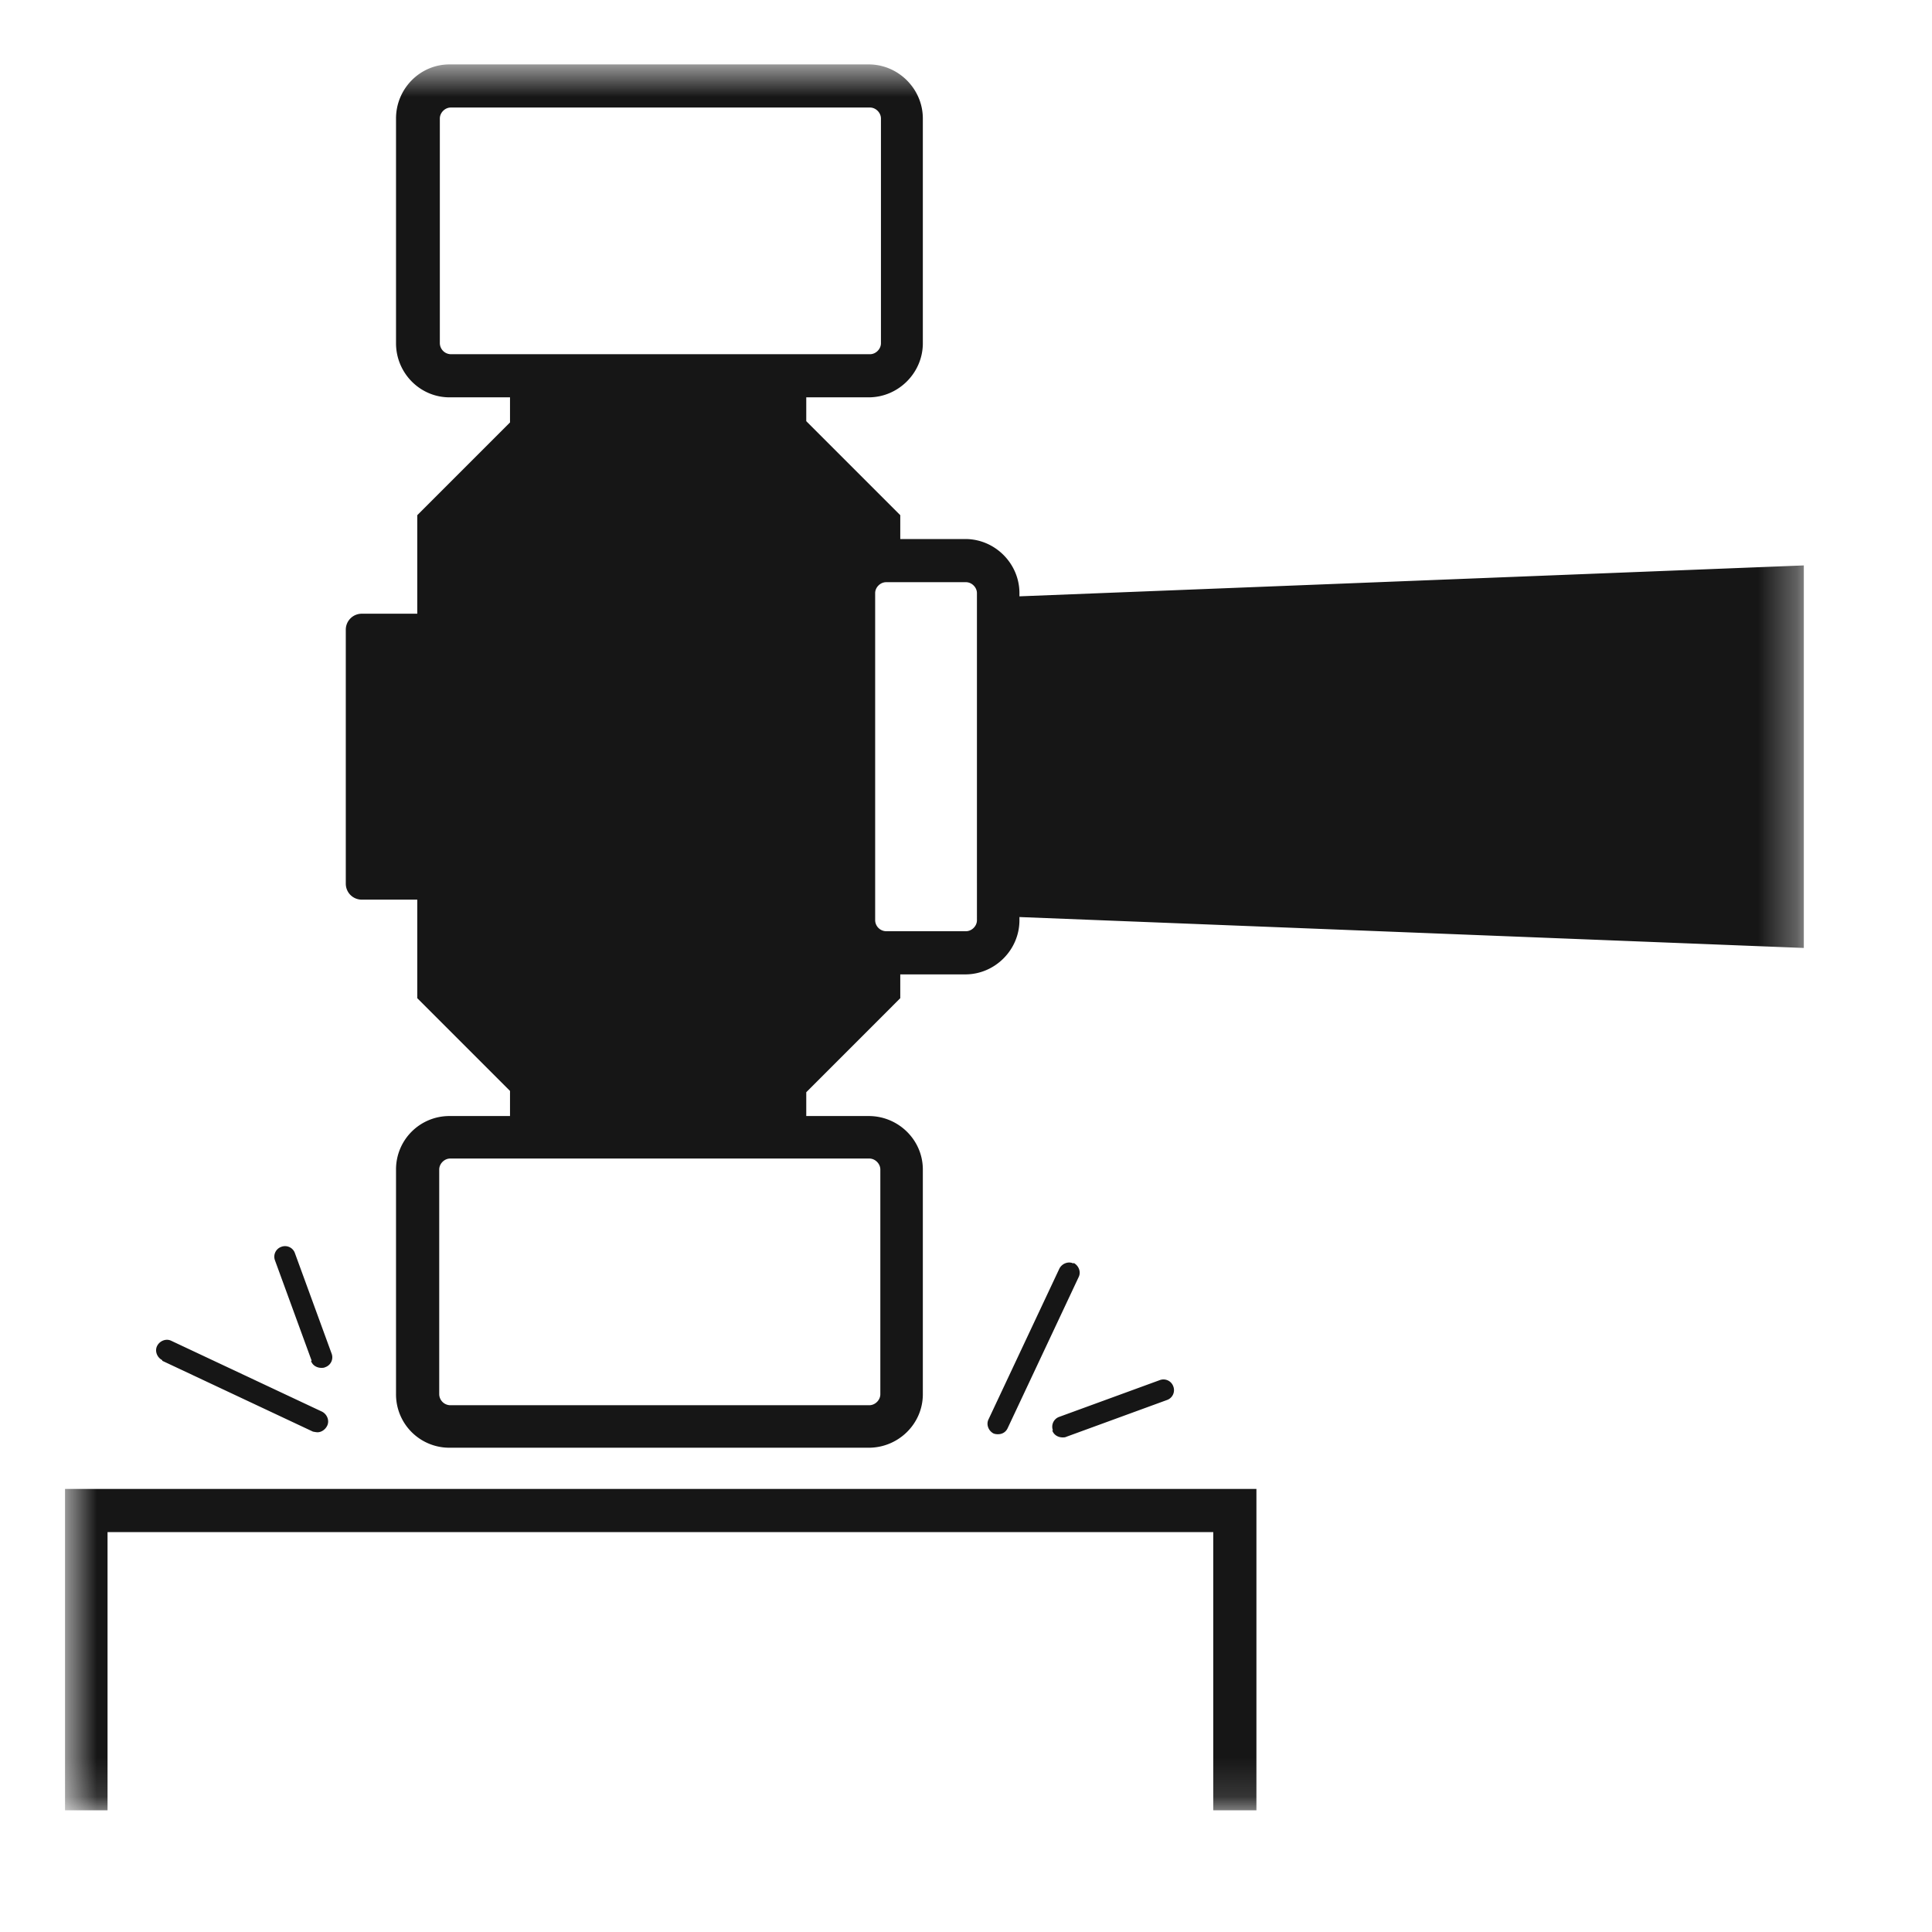 <svg xmlns="http://www.w3.org/2000/svg" width="50" height="50" viewBox="0 0 50 50" fill="none"><mask id="a" style="mask-type:luminance" maskUnits="userSpaceOnUse" x="1" y="1" width="46" height="46"><path d="M46.683 1.667H1.666V46.85h45.017z" fill="#fff"></path></mask><g mask="url(#a)"><path d="M26.383 15.433v-.083c0-.767-.634-1.4-1.4-1.4h-1.684v-.617L20.866 10.9v-.617h1.617c.766 0 1.4-.633 1.4-1.4V3.067c0-.767-.634-1.4-1.4-1.4h-10.85c-.767 0-1.384.633-1.384 1.4v5.816c0 .767.617 1.4 1.384 1.4h1.566v.65l-2.4 2.4v2.55H9.366a.413.413 0 0 0-.417.417v6.567c0 .233.184.416.417.416h1.433v2.55l2.4 2.4v.65h-1.566a1.38 1.38 0 0 0-1.384 1.384v5.816a1.38 1.38 0 0 0 1.384 1.384h10.85c.766 0 1.4-.617 1.4-1.384v-5.816c0-.767-.634-1.384-1.4-1.384h-1.617v-.616l2.433-2.434v-.616h1.684c.766 0 1.4-.634 1.4-1.4v-.084l20.3.8v-9.9zm-3.884 14.55c.15 0 .284.134.284.284v5.816c0 .15-.134.284-.284.284H11.65a.29.29 0 0 1-.283-.284v-5.816c0-.15.133-.284.283-.284zM11.666 9.167a.29.29 0 0 1-.283-.284V3.067c0-.15.133-.284.283-.284h10.85c.15 0 .283.134.283.284v5.816c0 .15-.133.284-.283.284zm13.617 14.65c0 .15-.134.283-.284.283h-2.066a.29.29 0 0 1-.284-.283V15.35c0-.15.134-.283.284-.283h2.066c.15 0 .284.133.284.283zm-21.084 11.4 3.9 1.833s.084.017.117.017c.1 0 .2-.067.25-.167.067-.133 0-.3-.133-.367l-3.9-1.833c-.134-.067-.3 0-.367.133-.067.134 0 .3.133.367m3.85.017c.034.116.15.183.267.183.033 0 .067 0 .1-.017a.27.27 0 0 0 .167-.35l-.95-2.6a.27.27 0 0 0-.35-.166.27.27 0 0 0-.167.35l.95 2.6zm19.184 1.8c.033.116.15.183.266.183.034 0 .067 0 .1-.017l2.6-.95a.27.27 0 0 0 .167-.35.27.27 0 0 0-.35-.166l-2.6.95a.27.27 0 0 0-.167.35M1.666 46.85h1.117v-7.2h28.616v7.2h1.117v-8.317H1.683v8.317zM27.783 32.7c-.134-.067-.3 0-.367.133l-1.833 3.9c-.067.134 0 .3.133.367a.3.3 0 0 0 .117.017c.1 0 .2-.05.25-.167l1.833-3.9c.067-.133 0-.3-.133-.367" fill="#161616"></path></g></svg>